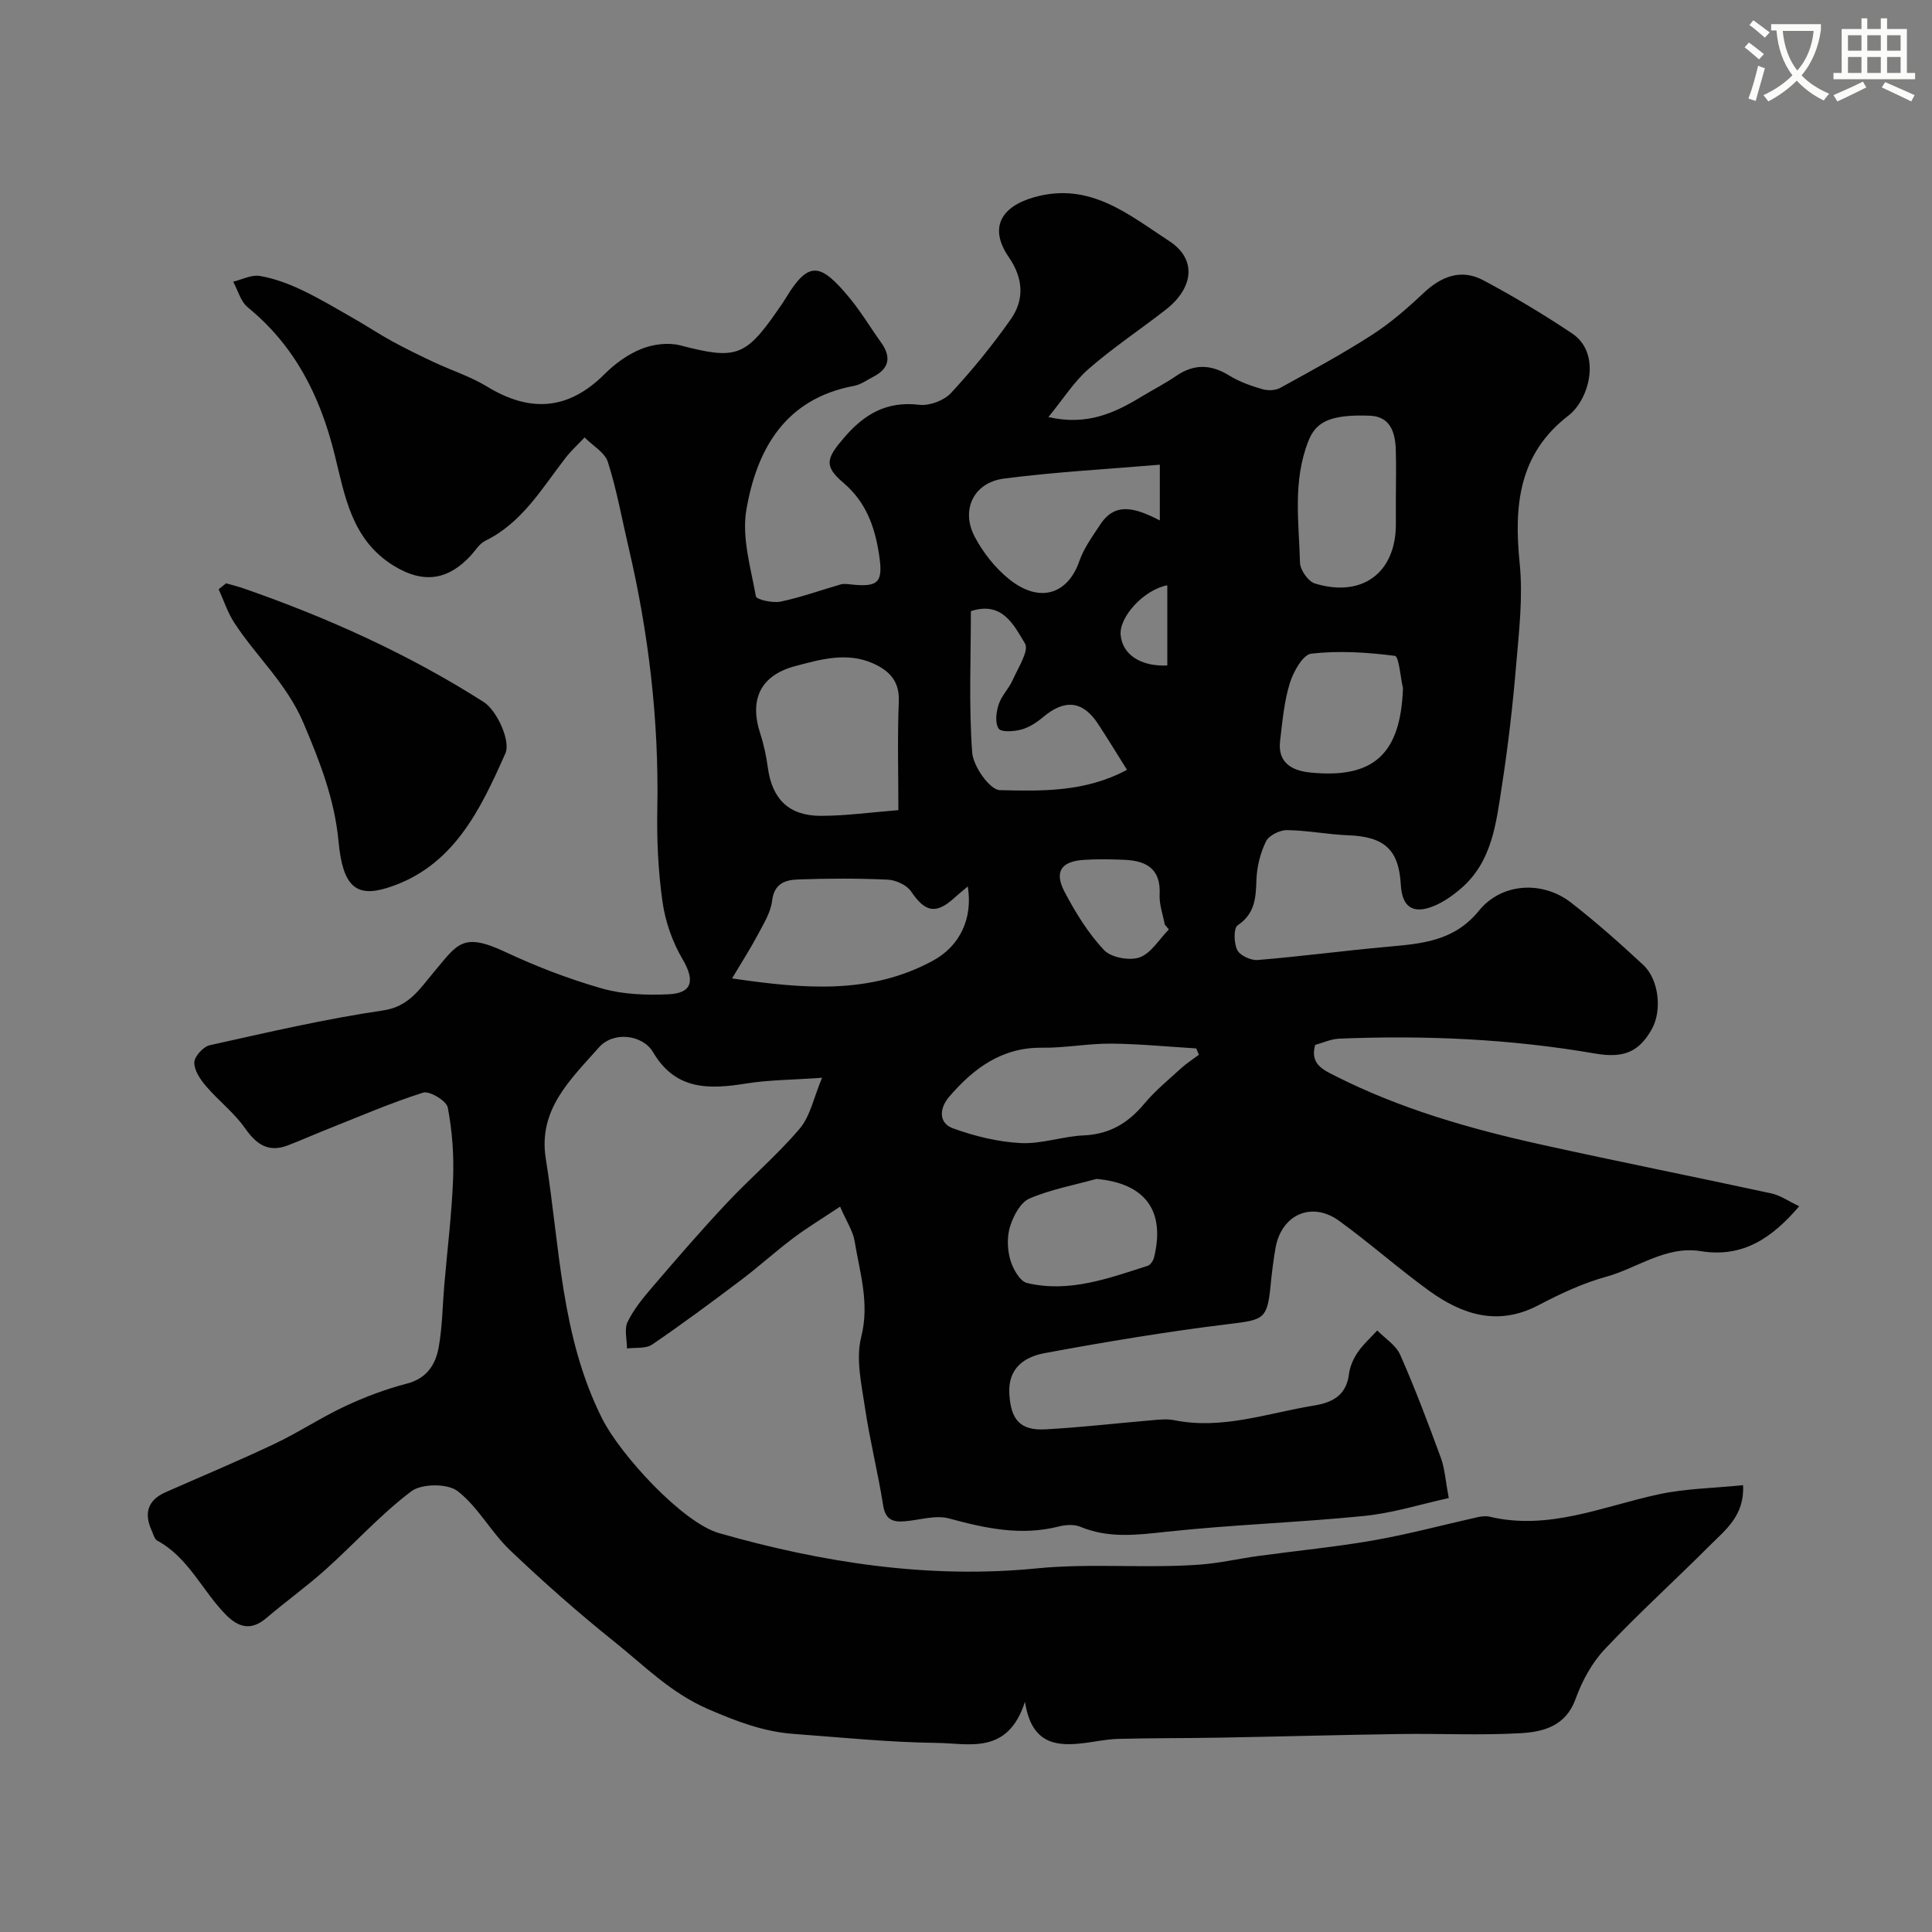 <svg enable-background="new 0 0 400 400" viewBox="0 0 400 400" xmlns="http://www.w3.org/2000/svg"><rect x="0" y="0" width="400" height="400" fill="#808080" stroke="none"/><path d="m362.1 8.8c1.1.8 2.1 1.6 3.1 2.4l-1 1.1c-1.3-1.1-2.3-2-3-2.5zm1.9 4.8c.5.2.9.4 1.4.5-.6 2.3-1.3 4.5-1.9 6.8l-1.5-.5c.8-2.1 1.4-4.3 2-6.8zm-1-9.4c1.3.9 2.4 1.8 3.4 2.5l-1 1.1c-1.4-1.2-2.4-2.1-3.2-2.6zm3.7 2.2v-1.4h10.3v1.2c-.5 3.6-1.8 6.8-4 9.4 1.5 1.6 3.4 2.8 5.7 3.8-.3.4-.7.8-1.1 1.4-2.3-1.1-4.1-2.5-5.6-4.1-1.6 1.6-3.6 3.1-5.9 4.3-.3-.5-.7-.9-1-1.3 2.4-1.1 4.4-2.5 6-4.1-1.9-2.5-3-5.6-3.3-9.3h-1.1zm8.8 0h-6.4c.3 3.3 1.3 6 3 8.2 2-2.2 3.1-5.1 3.4-8.2z" fill="#fbfcfa"/><path d="m385.3 3.8h1.3v2.2h2.8v-2.2h1.3v2.2h4.1v9.1h1.7v1.3h-16.9v-1.3h1.7v-9.1h4.1v-2.2zm.4 13.1.7 1.2c-1.8.9-3.8 1.9-6 2.9-.2-.4-.5-.8-.8-1.3 2.3-1 4.3-1.9 6.1-2.8zm-3.1-6.4h2.8v-3.2h-2.8zm0 4.6h2.8v-3.3h-2.8zm4-4.6h2.8v-3.2h-2.8zm0 4.6h2.8v-3.3h-2.8zm3.7 1.9c2.1.9 4.1 1.8 6.1 2.7l-.7 1.3c-2.2-1.1-4.2-2-6.1-2.9zm3.2-9.7h-2.8v3.2h2.8zm-2.8 7.8h2.8v-3.3h-2.8z" fill="#fbfcfa"/><g fill="#010102"><path d="m212.21 352.32c-3.56 11.12-11.64 8.6-18.28 8.53-9.87-.12-19.74-1.14-29.6-1.86-6.26-.46-11.82-2.59-17.7-5.13-7.75-3.35-13.19-8.96-19.35-13.89-7.5-6-14.73-12.39-21.69-19.02-3.95-3.76-6.62-8.98-10.86-12.24-2.07-1.6-7.43-1.56-9.56.04-6.37 4.8-11.78 10.84-17.75 16.2-3.93 3.52-8.24 6.61-12.26 10.04-3.17 2.7-5.77 2-8.45-.73-4.86-4.96-7.69-11.79-14.15-15.29-.6-.32-.83-1.38-1.17-2.12-1.62-3.57-.79-6.27 2.89-7.9 7.54-3.33 15.16-6.51 22.6-10.04 4.98-2.36 9.61-5.45 14.6-7.78 4.08-1.91 8.38-3.53 12.74-4.66 4.18-1.09 5.98-3.97 6.62-7.6.74-4.19.78-8.51 1.14-12.77.63-7.36 1.55-14.71 1.83-22.09.18-4.91-.18-9.92-1.11-14.73-.27-1.37-3.78-3.48-5.1-3.06-6.77 2.14-13.32 5-19.94 7.62-2.69 1.07-5.34 2.25-8.04 3.29-4.05 1.56-6.53-.18-8.9-3.56-2.25-3.21-5.5-5.69-8.07-8.7-1.18-1.38-2.46-3.27-2.42-4.9.03-1.25 1.86-3.27 3.2-3.57 11.91-2.64 23.83-5.43 35.89-7.2 5.36-.78 7.62-4.52 10.31-7.7 5.08-6 5.98-8.64 15.05-4.38 6.44 3.02 13.17 5.6 20.01 7.55 4.34 1.23 9.13 1.39 13.68 1.19 5.04-.22 5.53-2.9 2.92-7.32-2.08-3.53-3.54-7.73-4.12-11.79-.9-6.35-1.21-12.85-1.08-19.28.35-18.39-1.8-36.46-5.99-54.32-1.37-5.84-2.42-11.78-4.24-17.48-.64-2.01-3.17-3.42-4.83-5.1-1.32 1.41-2.77 2.72-3.95 4.24-4.91 6.34-8.99 13.44-16.63 17.17-1.19.58-1.99 1.96-2.94 3-4.43 4.81-9.47 6.18-16.03 2.13-8.77-5.43-10.1-14.61-12.22-23.09-3.01-12.09-8.22-22.43-17.97-30.4-1.47-1.2-2.03-3.51-3.01-5.3 1.84-.44 3.78-1.48 5.5-1.19 2.96.5 5.89 1.59 8.63 2.88 3.75 1.77 7.32 3.93 10.92 5.98 2.67 1.52 5.23 3.23 7.92 4.7 2.81 1.53 5.69 2.93 8.58 4.29 3.65 1.71 7.58 2.97 11 5.05 8.89 5.42 16.83 4.93 24.34-2.58 2.16-2.16 4.83-4.1 7.64-5.22 2.43-.97 5.57-1.37 8.06-.72 11.37 2.96 13.41 2.4 20-7.08.65-.94 1.31-1.87 1.9-2.85 4.72-7.76 7.19-7.06 13.13.11 2.38 2.88 4.3 6.13 6.49 9.17 2.16 3.01 1.79 5.41-1.59 7.15-1.3.67-2.58 1.62-3.97 1.88-14.23 2.65-20.12 13.03-22.3 25.63-.99 5.72.9 12 1.97 17.94.12.69 3.48 1.44 5.11 1.1 4.21-.88 8.3-2.37 12.45-3.56.62-.18 1.33-.08 1.99-.01 5.9.64 6.88-.35 5.91-6.44-.89-5.6-2.7-10.64-7.31-14.56-4.13-3.52-3.59-5.07.13-9.4 4.19-4.88 8.83-7.59 15.54-6.78 2.1.25 5.11-.87 6.56-2.43 4.45-4.79 8.61-9.91 12.37-15.25 2.89-4.1 2.61-8.53-.37-12.86-4.18-6.05-1.7-10.49 5.28-12.45 11.54-3.25 19.61 3.7 27.86 9.05 5.91 3.83 5.05 9.81-.69 14.27-5.29 4.12-10.9 7.84-15.94 12.24-3.07 2.68-5.32 6.3-8.33 9.97 8.08 1.84 13.78-.89 19.33-4.26 2.37-1.43 4.85-2.7 7.13-4.26 3.72-2.55 7.23-2.41 11.02-.06 2.05 1.27 4.43 2.1 6.76 2.79 1.13.34 2.71.31 3.71-.23 6.4-3.52 12.84-7 18.98-10.95 3.83-2.46 7.35-5.51 10.67-8.65 3.72-3.51 7.83-5.15 12.43-2.71 6.3 3.35 12.44 7.04 18.38 11 6.13 4.08 3.66 13.64-.76 17.04-10.28 7.9-11.29 18.62-10.08 30.54.71 6.99-.14 14.18-.74 21.24-.7 8.32-1.66 16.63-2.94 24.88-1.19 7.66-1.99 15.66-8.47 21.23-1.71 1.47-3.66 2.85-5.74 3.68-4.26 1.71-6.47.1-6.72-4.47-.4-7.24-3.4-9.94-10.83-10.22-4.25-.16-8.48-1.02-12.73-1.07-1.5-.02-3.75 1.1-4.35 2.33-1.18 2.42-1.89 5.27-1.98 7.96-.12 3.75-.29 7-3.89 9.42-.86.58-.79 3.7-.08 5.11.57 1.14 2.81 2.18 4.21 2.07 8.97-.74 17.91-1.93 26.88-2.74 7.07-.64 13.79-1.12 18.94-7.46 4.73-5.83 13.2-6.25 19.07-1.69 5.19 4.04 10.13 8.42 14.95 12.9 3.27 3.04 3.92 9.46 1.8 13.26-2.71 4.88-5.95 6.1-11.85 5.08-17.49-3.02-35.14-3.79-52.85-3.07-1.74.07-3.44.87-5.02 1.3-1.12 3.98 1.69 5.17 4.2 6.44 13.47 6.81 27.86 10.93 42.5 14.17 15.9 3.52 31.87 6.69 47.79 10.14 1.82.4 3.48 1.58 5.73 2.65-5.6 6.53-11.59 10.71-20.38 9.3-7.25-1.17-13.09 3.51-19.63 5.31-4.82 1.33-9.48 3.52-13.94 5.86-8.4 4.42-15.8 2.01-22.72-3-6.35-4.6-12.24-9.85-18.59-14.45-5.71-4.13-11.99-1.27-13.18 5.69-.44 2.58-.77 5.18-1.02 7.79-.67 6.92-1.48 7.02-8.63 7.89-12.78 1.56-25.51 3.68-38.18 6.03-4.07.76-7.58 3.04-7.27 8.4.3 5.31 2.18 7.67 7.5 7.37 7.38-.4 14.74-1.27 22.11-1.89 1.49-.13 3.05-.3 4.49-.01 9.98 2.03 19.35-1.46 28.94-3.02 3.89-.63 6.73-2.11 7.28-6.52.19-1.56.91-3.18 1.8-4.49 1.13-1.66 2.69-3.04 4.06-4.54 1.62 1.66 3.87 3.05 4.75 5.04 3.08 6.99 5.78 14.15 8.41 21.32.82 2.24.96 4.73 1.64 8.34-5.7 1.24-11.54 3.1-17.51 3.7-13.6 1.37-27.29 1.8-40.87 3.27-6.14.66-12 1.43-17.9-1.03-1.28-.53-3.05-.42-4.45-.06-7.8 1.99-15.19.39-22.73-1.66-2.8-.76-6.11.34-9.19.59-2.43.2-3.99-.33-4.45-3.28-1.06-6.74-2.75-13.39-3.75-20.14-.72-4.87-1.95-10.16-.8-14.71 1.78-7.04-.29-13.33-1.36-19.88-.34-2.08-1.65-4-3.01-7.14-3.84 2.56-6.94 4.43-9.81 6.6-3.66 2.76-7.06 5.86-10.72 8.62-6.05 4.56-12.13 9.08-18.39 13.34-1.31.89-3.45.57-5.2.81 0-1.85-.6-3.98.12-5.48 1.25-2.6 3.17-4.94 5.07-7.16 5.04-5.88 10.1-11.75 15.4-17.39 4.94-5.28 10.51-9.99 15.17-15.49 2.2-2.6 2.91-6.45 4.63-10.53-6.32.45-11.07.44-15.71 1.19-7.68 1.23-14.62 1.44-19.29-6.5-2.1-3.57-8.16-4.43-11.21-.96-5.72 6.5-12.64 12.76-10.99 23.03 2.92 18.14 3.09 36.75 11.67 53.81 3.78 7.52 16.65 21.55 24.21 23.71 21.51 6.14 43.46 9.5 65.73 7.3 11.36-1.12 22.61.05 33.87-.79 4.05-.3 8.06-1.24 12.1-1.79 7.94-1.09 15.94-1.85 23.83-3.23 7.22-1.27 14.33-3.19 21.49-4.79.8-.18 1.7-.29 2.48-.11 12.29 2.93 23.47-2.14 35.04-4.63 5.57-1.2 11.38-1.27 17.46-1.89.34 6.28-3.62 9.23-6.84 12.45-7.21 7.22-14.79 14.08-21.78 21.5-2.68 2.84-4.72 6.6-6.05 10.3-2.01 5.59-6.59 6.81-11.25 7.09-8.34.49-16.73.06-25.1.18-12.44.18-24.87.53-37.3.75-7.02.13-14.04.07-21.06.26-2.61.07-5.19.68-7.8.95-5.52.59-10.22-.3-11.49-8.65zm-26.21-184.59c0-7.62-.22-15.05.09-22.47.18-4.23-1.96-6.4-5.31-7.9-5.43-2.43-10.9-.84-16.14.55-7.25 1.93-9.53 6.96-7.24 13.97.75 2.29 1.25 4.7 1.58 7.09.88 6.46 4.35 9.95 10.96 9.94 5.2 0 10.4-.73 16.06-1.18zm14.37 15.8c-1.25 1.06-2.01 1.66-2.72 2.31-3.88 3.54-6.1 3.04-9.03-1.29-.9-1.33-3.17-2.36-4.86-2.43-6.16-.28-12.34-.26-18.5-.04-2.62.09-4.98.8-5.41 4.43-.29 2.44-1.78 4.79-2.98 7.06-1.47 2.78-3.19 5.44-5.31 9 14.84 2.17 28.55 3.39 41.54-3.64 5.68-3.07 8.34-8.79 7.27-15.4zm47.85 34.84c-.19-.44-.38-.87-.56-1.31-5.88-.35-11.76-.94-17.65-.99-4.75-.03-9.5.91-14.25.85-8.37-.1-14.21 4.29-19.26 10.17-1.95 2.28-2.32 5.4.86 6.54 4.46 1.61 9.26 2.79 13.97 3.03 4.31.22 8.69-1.4 13.06-1.59 5.34-.24 9.18-2.55 12.51-6.54 2.26-2.71 5.05-4.99 7.67-7.39 1.12-1.01 2.43-1.85 3.65-2.77zm40.78-115.34c0-3.33.09-6.67-.02-9.99-.12-3.54-1.15-6.8-5.33-6.97-8.68-.34-11.29 1.51-12.78 5.29-3.26 8.31-1.94 16.73-1.72 25.13.04 1.51 1.69 3.89 3.07 4.31 9.82 3.01 16.78-2.22 16.78-12.27 0-1.83 0-3.67 0-5.5zm-48.87-6.82c-11.2.95-21.8 1.51-32.29 2.88-6.29.82-8.98 6.52-6.01 12.09 1.72 3.23 4.17 6.36 7.01 8.66 6.54 5.31 12.32 2.99 14.61-3.62.94-2.72 2.74-5.18 4.35-7.63 3.13-4.76 7.3-3.42 12.33-.84 0-4.39 0-7.9 0-11.54zm-6.8 63.17c-2.18-3.47-4.03-6.52-5.98-9.49-3.16-4.83-6.9-5.2-11.39-1.42-1.32 1.11-2.89 2.14-4.52 2.58-1.52.41-4.18.58-4.69-.21-.78-1.19-.5-3.44.02-5.01.59-1.8 2.12-3.28 2.9-5.05 1.11-2.51 3.44-6.09 2.54-7.56-2.25-3.69-4.62-8.84-11.2-6.69 0 9.73-.44 19.55.27 29.28.21 2.85 3.66 7.73 5.72 7.78 8.7.21 17.71.43 26.33-4.21zm57.14-16.92c-.54-2.32-.84-6.56-1.67-6.67-5.72-.74-11.61-1.11-17.31-.46-1.74.2-3.72 3.75-4.45 6.12-1.18 3.82-1.53 7.92-2.01 11.93-.55 4.55 2.49 6.19 6.23 6.56 13.19 1.34 18.74-3.89 19.21-17.48zm-63.45 101.62c-4.65 1.29-9.48 2.17-13.87 4.06-1.85.79-3.31 3.54-4 5.7-.68 2.11-.61 4.74-.01 6.89.52 1.87 1.98 4.54 3.49 4.9 8.69 2.08 16.86-.96 24.99-3.56.57-.18 1.15-1.07 1.31-1.72 2.39-9.75-1.88-15.35-11.91-16.27zm14.98-51.65c-.28-.34-.57-.68-.85-1.02-.38-2.07-1.17-4.17-1.06-6.22.27-5.28-2.71-6.97-7.22-7.17-2.83-.12-5.68-.18-8.51.01-4.66.31-6.13 2.45-3.96 6.6 2.25 4.29 4.87 8.54 8.15 12.05 1.47 1.57 5.29 2.28 7.39 1.54 2.4-.87 4.07-3.78 6.06-5.79zm-.32-54.65c0-5.81 0-11.18 0-16.6-4.85.9-10.01 6.56-9.66 10.3.38 4.05 4.15 6.55 9.66 6.3z"/><path d="m46.8 120.77c1.22.35 2.46.65 3.65 1.06 17.4 6.05 34.15 13.61 49.67 23.5 2.8 1.78 5.63 8.12 4.53 10.61-5.18 11.66-10.79 23.64-24.53 27.9-6.51 2.02-9.17-.47-10.03-9.63-.82-8.72-3.84-16.46-7.26-24.52-3.49-8.21-9.75-13.73-14.32-20.75-1.38-2.12-2.18-4.62-3.24-6.94.5-.41 1.01-.82 1.53-1.23z"/></g></svg>